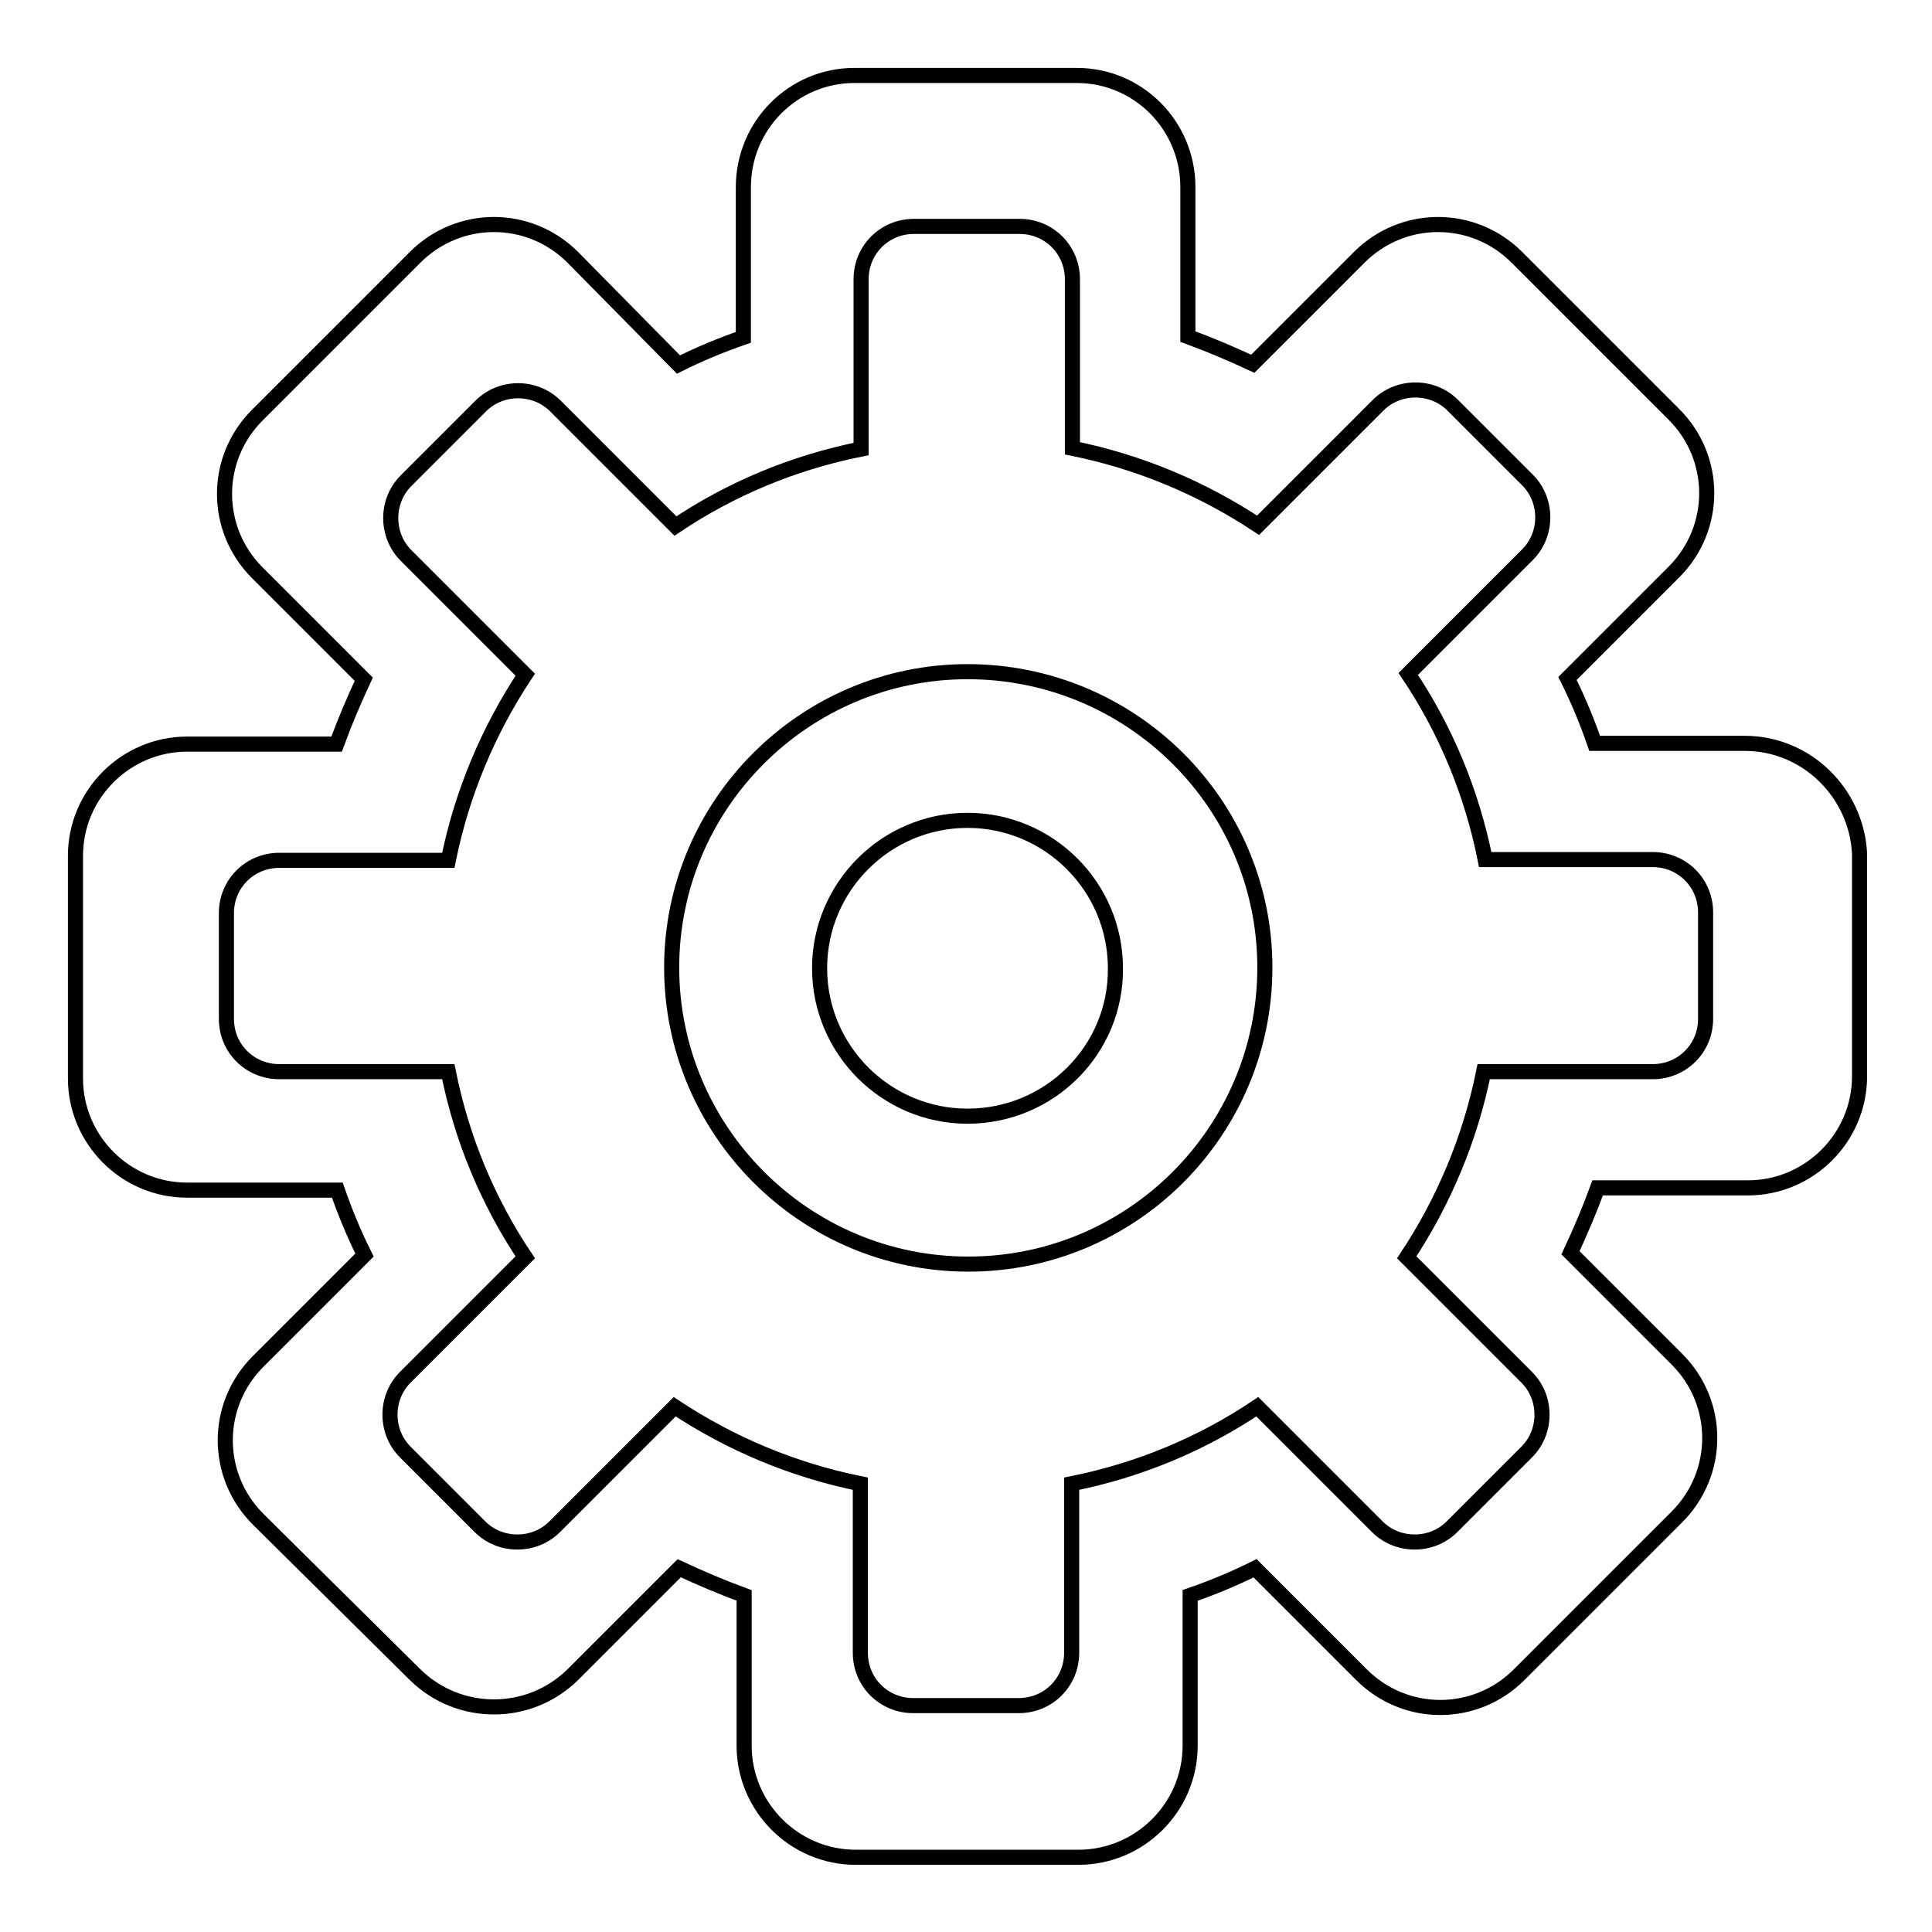 <?xml version="1.0" encoding="utf-8"?>
<!-- Svg Vector Icons : http://www.onlinewebfonts.com/icon -->
<!DOCTYPE svg PUBLIC "-//W3C//DTD SVG 1.1//EN" "http://www.w3.org/Graphics/SVG/1.1/DTD/svg11.dtd">
<svg version="1.1" xmlns="http://www.w3.org/2000/svg" xmlns:xlink="http://www.w3.org/1999/xlink" x="0px" y="0px" viewBox="0 0 256 256" enable-background="new 0 0 256 256" xml:space="preserve">
<g> <path stroke-width="2" fill-opacity="0" stroke="#000000"  d="M128.2,89C106.6,89,89,106.6,89,128.2s17.6,39.3,39.3,39.3c21.7,0,39.3-17.6,39.3-39.3S149.9,89,128.2,89z  M128.2,147.9c-10.8,0-19.6-8.8-19.6-19.6c0-10.8,8.8-19.6,19.6-19.6c10.8,0,19.6,8.8,19.6,19.6 C147.9,139.1,139.1,147.9,128.2,147.9z M231.2,98.5h-19.9c-1-2.9-2.2-5.8-3.6-8.6l14.1-14.1c5.8-5.8,5.8-15.1,0-20.9L201,34.1 c-5.8-5.8-15.1-5.8-20.9,0l-14.1,14.1c-2.8-1.3-5.6-2.5-8.6-3.6V24.8c0-8.2-6.6-14.8-14.7-14.8h-29.5c-8.1,0-14.7,6.6-14.7,14.8 v19.9c-2.9,1-5.8,2.2-8.6,3.6L75.9,34.1c-5.8-5.8-15.1-5.8-20.9,0L34.1,55c-5.8,5.8-5.8,15.1,0,20.9l14.1,14.1 c-1.3,2.8-2.5,5.6-3.6,8.6H24.8c-8.1,0-14.8,6.6-14.8,14.8v29.5c0,8.1,6.6,14.8,14.8,14.8h19.9c1,2.9,2.2,5.8,3.6,8.6l-14.1,14.1 c-5.8,5.8-5.8,15.1,0,20.9L55,221.9c5.8,5.7,15.1,5.7,20.9,0l14.1-14.1c2.8,1.3,5.6,2.5,8.6,3.6v19.9c0,8.1,6.6,14.8,14.8,14.8 l29.5,0c8.1,0,14.8-6.6,14.8-14.8v-19.9c2.9-1,5.8-2.2,8.6-3.6l14.1,14.1c5.8,5.8,15.1,5.8,20.9,0l20.9-20.9 c5.8-5.8,5.8-15.1,0-20.9l-14.1-14.1c1.3-2.8,2.5-5.6,3.6-8.6h19.9c8.1,0,14.8-6.6,14.8-14.8v-29.5 C246,105.1,239.4,98.5,231.2,98.5z M226,135c0,3.9-3.1,7-7,7h-22.4c-1.8,8.9-5.3,17.2-10.2,24.6l15.9,15.9c2.7,2.7,2.7,7.2,0,9.9 l-9.9,9.9c-2.7,2.7-7.2,2.7-9.9,0l-15.9-15.9c-7.3,4.9-15.6,8.4-24.6,10.2V219c0,3.9-3.1,7-7,7h-14c-3.9,0-7-3.1-7-7v-22.4 c-8.9-1.8-17.2-5.3-24.6-10.2l-15.9,15.9c-2.7,2.7-7.2,2.7-9.9,0l-9.9-9.9c-2.7-2.7-2.7-7.2,0-9.9l15.9-15.9 c-4.9-7.3-8.4-15.6-10.2-24.6H37c-3.9,0-7-3.1-7-7v-14c0-3.9,3.1-7,7-7h22.4c1.8-8.9,5.3-17.2,10.2-24.6L53.8,73.6 c-2.7-2.7-2.7-7.2,0-9.9l9.9-9.9c2.7-2.7,7.2-2.7,9.9,0l15.9,15.9c7.3-4.9,15.6-8.4,24.6-10.2V37c0-3.9,3.1-7,7-7h14 c3.9,0,7,3.1,7,7v22.4c8.9,1.8,17.2,5.3,24.6,10.2l15.9-15.9c2.7-2.7,7.2-2.7,9.9,0l9.9,9.9c2.7,2.7,2.7,7.2,0,9.9l-15.8,15.8 c4.9,7.3,8.4,15.6,10.2,24.6H219c3.9,0,7,3.1,7,7L226,135L226,135z"/></g>
</svg>